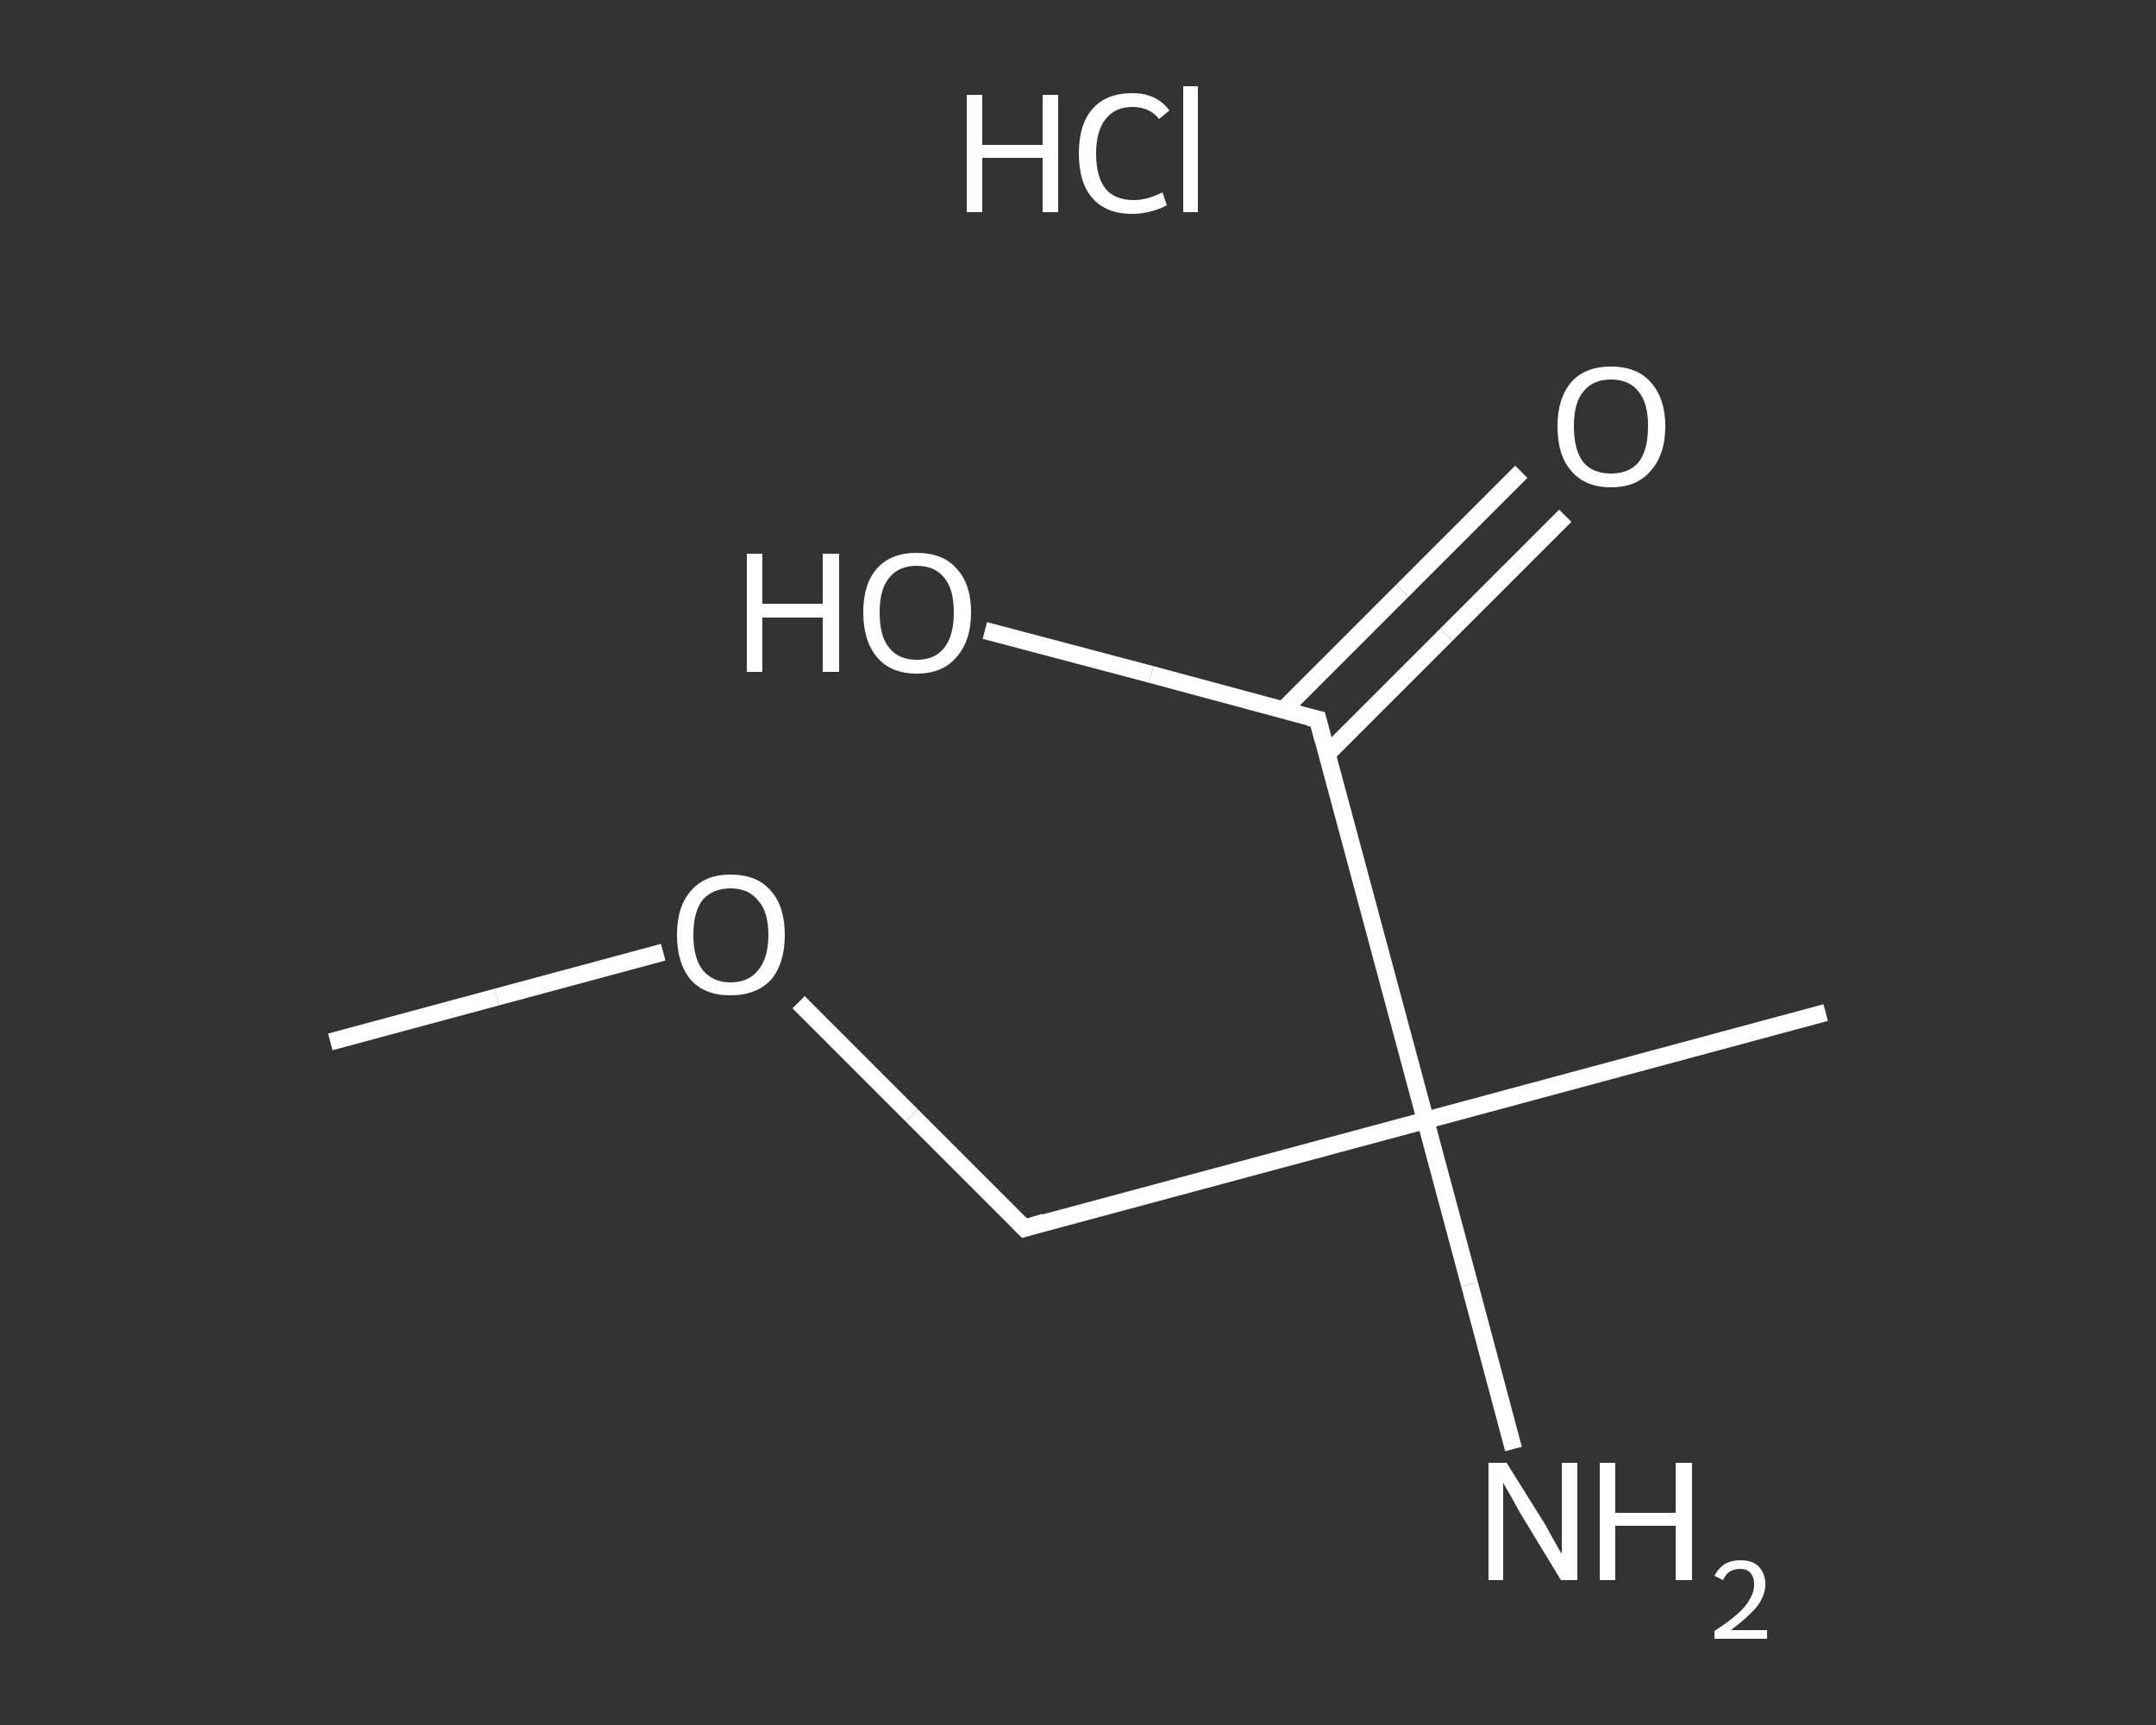 <?xml version='1.0' encoding='iso-8859-1'?>
<svg version='1.1' baseProfile='full'
              xmlns='http://www.w3.org/2000/svg'
                      xmlns:rdkit='http://www.rdkit.org/xml'
                      xmlns:xlink='http://www.w3.org/1999/xlink'
                  xml:space='preserve'
width='250px' height='200px' viewBox='0 0 250 200'>
<rect x="0" y="0" width="250" height="200" fill="#333333" stroke="none"/>
<!-- END OF HEADER -->
<rect style='opacity:1.0;fill:transparent;stroke:none' width='250.0' height='200.0' x='0.0' y='0.0'> </rect>
<path class='bond-0 atom-0 atom-1' d='M 38.3,120.8 L 57.6,115.6' style='fill:none;fill-rule:evenodd;stroke:#FFFFFF;stroke-width:2.0px;stroke-linecap:butt;stroke-linejoin:miter;stroke-opacity:1' />
<path class='bond-0 atom-0 atom-1' d='M 57.6,115.6 L 76.9,110.4' style='fill:none;fill-rule:evenodd;stroke:#FFFFFF;stroke-width:2.0px;stroke-linecap:butt;stroke-linejoin:miter;stroke-opacity:1' />
<path class='bond-1 atom-1 atom-2' d='M 92.6,116.2 L 105.7,129.3' style='fill:none;fill-rule:evenodd;stroke:#FFFFFF;stroke-width:2.0px;stroke-linecap:butt;stroke-linejoin:miter;stroke-opacity:1' />
<path class='bond-1 atom-1 atom-2' d='M 105.7,129.3 L 118.8,142.4' style='fill:none;fill-rule:evenodd;stroke:#FFFFFF;stroke-width:2.0px;stroke-linecap:butt;stroke-linejoin:miter;stroke-opacity:1' />
<path class='bond-2 atom-2 atom-3' d='M 118.8,142.4 L 165.3,129.9' style='fill:none;fill-rule:evenodd;stroke:#FFFFFF;stroke-width:2.0px;stroke-linecap:butt;stroke-linejoin:miter;stroke-opacity:1' />
<path class='bond-3 atom-3 atom-4' d='M 165.3,129.9 L 211.7,117.4' style='fill:none;fill-rule:evenodd;stroke:#FFFFFF;stroke-width:2.0px;stroke-linecap:butt;stroke-linejoin:miter;stroke-opacity:1' />
<path class='bond-4 atom-3 atom-5' d='M 165.3,129.9 L 170.4,148.9' style='fill:none;fill-rule:evenodd;stroke:#FFFFFF;stroke-width:2.0px;stroke-linecap:butt;stroke-linejoin:miter;stroke-opacity:1' />
<path class='bond-4 atom-3 atom-5' d='M 170.4,148.9 L 175.5,168.0' style='fill:none;fill-rule:evenodd;stroke:#FFFFFF;stroke-width:2.0px;stroke-linecap:butt;stroke-linejoin:miter;stroke-opacity:1' />
<path class='bond-5 atom-3 atom-6' d='M 165.3,129.9 L 152.8,83.4' style='fill:none;fill-rule:evenodd;stroke:#FFFFFF;stroke-width:2.0px;stroke-linecap:butt;stroke-linejoin:miter;stroke-opacity:1' />
<path class='bond-6 atom-6 atom-7' d='M 153.9,87.4 L 167.7,73.6' style='fill:none;fill-rule:evenodd;stroke:#FFFFFF;stroke-width:2.0px;stroke-linecap:butt;stroke-linejoin:miter;stroke-opacity:1' />
<path class='bond-6 atom-6 atom-7' d='M 167.7,73.6 L 181.5,59.8' style='fill:none;fill-rule:evenodd;stroke:#FFFFFF;stroke-width:2.0px;stroke-linecap:butt;stroke-linejoin:miter;stroke-opacity:1' />
<path class='bond-6 atom-6 atom-7' d='M 148.8,82.3 L 162.6,68.5' style='fill:none;fill-rule:evenodd;stroke:#FFFFFF;stroke-width:2.0px;stroke-linecap:butt;stroke-linejoin:miter;stroke-opacity:1' />
<path class='bond-6 atom-6 atom-7' d='M 162.6,68.5 L 176.4,54.7' style='fill:none;fill-rule:evenodd;stroke:#FFFFFF;stroke-width:2.0px;stroke-linecap:butt;stroke-linejoin:miter;stroke-opacity:1' />
<path class='bond-7 atom-6 atom-8' d='M 152.8,83.4 L 133.5,78.2' style='fill:none;fill-rule:evenodd;stroke:#FFFFFF;stroke-width:2.0px;stroke-linecap:butt;stroke-linejoin:miter;stroke-opacity:1' />
<path class='bond-7 atom-6 atom-8' d='M 133.5,78.2 L 114.2,73.1' style='fill:none;fill-rule:evenodd;stroke:#FFFFFF;stroke-width:2.0px;stroke-linecap:butt;stroke-linejoin:miter;stroke-opacity:1' />
<path d='M 118.1,141.7 L 118.8,142.4 L 121.1,141.7' style='fill:none;stroke:#FFFFFF;stroke-width:2.0px;stroke-linecap:butt;stroke-linejoin:miter;stroke-opacity:1;' />
<path d='M 153.4,85.7 L 152.8,83.4 L 151.8,83.2' style='fill:none;stroke:#FFFFFF;stroke-width:2.0px;stroke-linecap:butt;stroke-linejoin:miter;stroke-opacity:1;' />
<path class='atom-1' d='M 78.5 108.4
Q 78.5 105.1, 80.1 103.3
Q 81.7 101.4, 84.7 101.4
Q 87.8 101.4, 89.4 103.3
Q 91.0 105.1, 91.0 108.4
Q 91.0 111.7, 89.4 113.6
Q 87.7 115.4, 84.7 115.4
Q 81.7 115.4, 80.1 113.6
Q 78.5 111.7, 78.5 108.4
M 84.7 113.9
Q 86.8 113.9, 87.9 112.5
Q 89.1 111.1, 89.1 108.4
Q 89.1 105.7, 87.9 104.4
Q 86.8 103.0, 84.7 103.0
Q 82.7 103.0, 81.5 104.3
Q 80.4 105.7, 80.4 108.4
Q 80.4 111.1, 81.5 112.5
Q 82.7 113.9, 84.7 113.9
' fill='#FFFFFF'/>
<path class='atom-5' d='M 174.7 169.6
L 179.2 176.8
Q 179.6 177.5, 180.3 178.8
Q 181.0 180.1, 181.1 180.1
L 181.1 169.6
L 182.9 169.6
L 182.9 183.2
L 181.0 183.2
L 176.2 175.3
Q 175.7 174.4, 175.1 173.3
Q 174.5 172.3, 174.3 171.9
L 174.3 183.2
L 172.6 183.2
L 172.6 169.6
L 174.7 169.6
' fill='#FFFFFF'/>
<path class='atom-5' d='M 185.5 169.6
L 187.3 169.6
L 187.3 175.4
L 194.3 175.4
L 194.3 169.6
L 196.2 169.6
L 196.2 183.2
L 194.3 183.2
L 194.3 176.9
L 187.3 176.9
L 187.3 183.2
L 185.5 183.2
L 185.5 169.6
' fill='#FFFFFF'/>
<path class='atom-5' d='M 198.8 182.7
Q 199.2 181.9, 199.9 181.4
Q 200.7 180.9, 201.8 180.9
Q 203.2 180.9, 203.9 181.6
Q 204.7 182.4, 204.7 183.7
Q 204.7 185.0, 203.7 186.3
Q 202.7 187.5, 200.7 189.0
L 204.9 189.0
L 204.9 190.0
L 198.8 190.0
L 198.8 189.1
Q 200.5 188.0, 201.5 187.1
Q 202.5 186.2, 202.9 185.4
Q 203.4 184.6, 203.4 183.7
Q 203.4 182.9, 203.0 182.4
Q 202.6 181.9, 201.8 181.9
Q 201.1 181.9, 200.6 182.2
Q 200.1 182.5, 199.8 183.2
L 198.8 182.7
' fill='#FFFFFF'/>
<path class='atom-7' d='M 180.6 49.4
Q 180.6 46.2, 182.2 44.3
Q 183.8 42.5, 186.8 42.5
Q 189.8 42.5, 191.4 44.3
Q 193.1 46.2, 193.1 49.4
Q 193.1 52.7, 191.4 54.6
Q 189.8 56.5, 186.8 56.5
Q 183.8 56.5, 182.2 54.6
Q 180.6 52.8, 180.6 49.4
M 186.8 54.9
Q 188.9 54.9, 190.0 53.6
Q 191.1 52.2, 191.1 49.4
Q 191.1 46.7, 190.0 45.4
Q 188.9 44.0, 186.8 44.0
Q 184.7 44.0, 183.6 45.4
Q 182.5 46.7, 182.5 49.4
Q 182.5 52.2, 183.6 53.6
Q 184.7 54.9, 186.8 54.9
' fill='#FFFFFF'/>
<path class='atom-8' d='M 86.6 64.2
L 88.4 64.2
L 88.4 70.0
L 95.4 70.0
L 95.4 64.2
L 97.3 64.2
L 97.3 77.9
L 95.4 77.9
L 95.4 71.6
L 88.4 71.6
L 88.4 77.9
L 86.6 77.9
L 86.6 64.2
' fill='#FFFFFF'/>
<path class='atom-8' d='M 100.1 71.0
Q 100.1 67.7, 101.7 65.9
Q 103.3 64.1, 106.3 64.1
Q 109.3 64.1, 110.9 65.9
Q 112.6 67.7, 112.6 71.0
Q 112.6 74.3, 110.9 76.2
Q 109.3 78.1, 106.3 78.1
Q 103.3 78.1, 101.7 76.2
Q 100.1 74.3, 100.1 71.0
M 106.3 76.5
Q 108.4 76.5, 109.5 75.1
Q 110.6 73.7, 110.6 71.0
Q 110.6 68.3, 109.5 67.0
Q 108.4 65.6, 106.3 65.6
Q 104.2 65.6, 103.1 67.0
Q 102.0 68.3, 102.0 71.0
Q 102.0 73.8, 103.1 75.1
Q 104.2 76.5, 106.3 76.5
' fill='#FFFFFF'/>
<path class='atom-9' d='M 112.1 11.0
L 113.9 11.0
L 113.9 16.8
L 120.9 16.8
L 120.9 11.0
L 122.7 11.0
L 122.7 24.6
L 120.9 24.6
L 120.9 18.3
L 113.9 18.3
L 113.9 24.6
L 112.1 24.6
L 112.1 11.0
' fill='#FFFFFF'/>
<path class='atom-9' d='M 125.1 17.8
Q 125.1 14.4, 126.7 12.6
Q 128.3 10.8, 131.3 10.8
Q 134.1 10.8, 135.6 12.8
L 134.4 13.8
Q 133.3 12.4, 131.3 12.4
Q 129.3 12.4, 128.2 13.8
Q 127.1 15.2, 127.1 17.8
Q 127.1 20.5, 128.2 21.9
Q 129.3 23.2, 131.5 23.2
Q 133.0 23.2, 134.8 22.3
L 135.3 23.8
Q 134.6 24.2, 133.5 24.5
Q 132.4 24.8, 131.3 24.8
Q 128.3 24.8, 126.7 23.0
Q 125.1 21.2, 125.1 17.8
' fill='#FFFFFF'/>
<path class='atom-9' d='M 137.2 10.0
L 138.9 10.0
L 138.9 24.6
L 137.2 24.6
L 137.2 10.0
' fill='#FFFFFF'/>
</svg>
